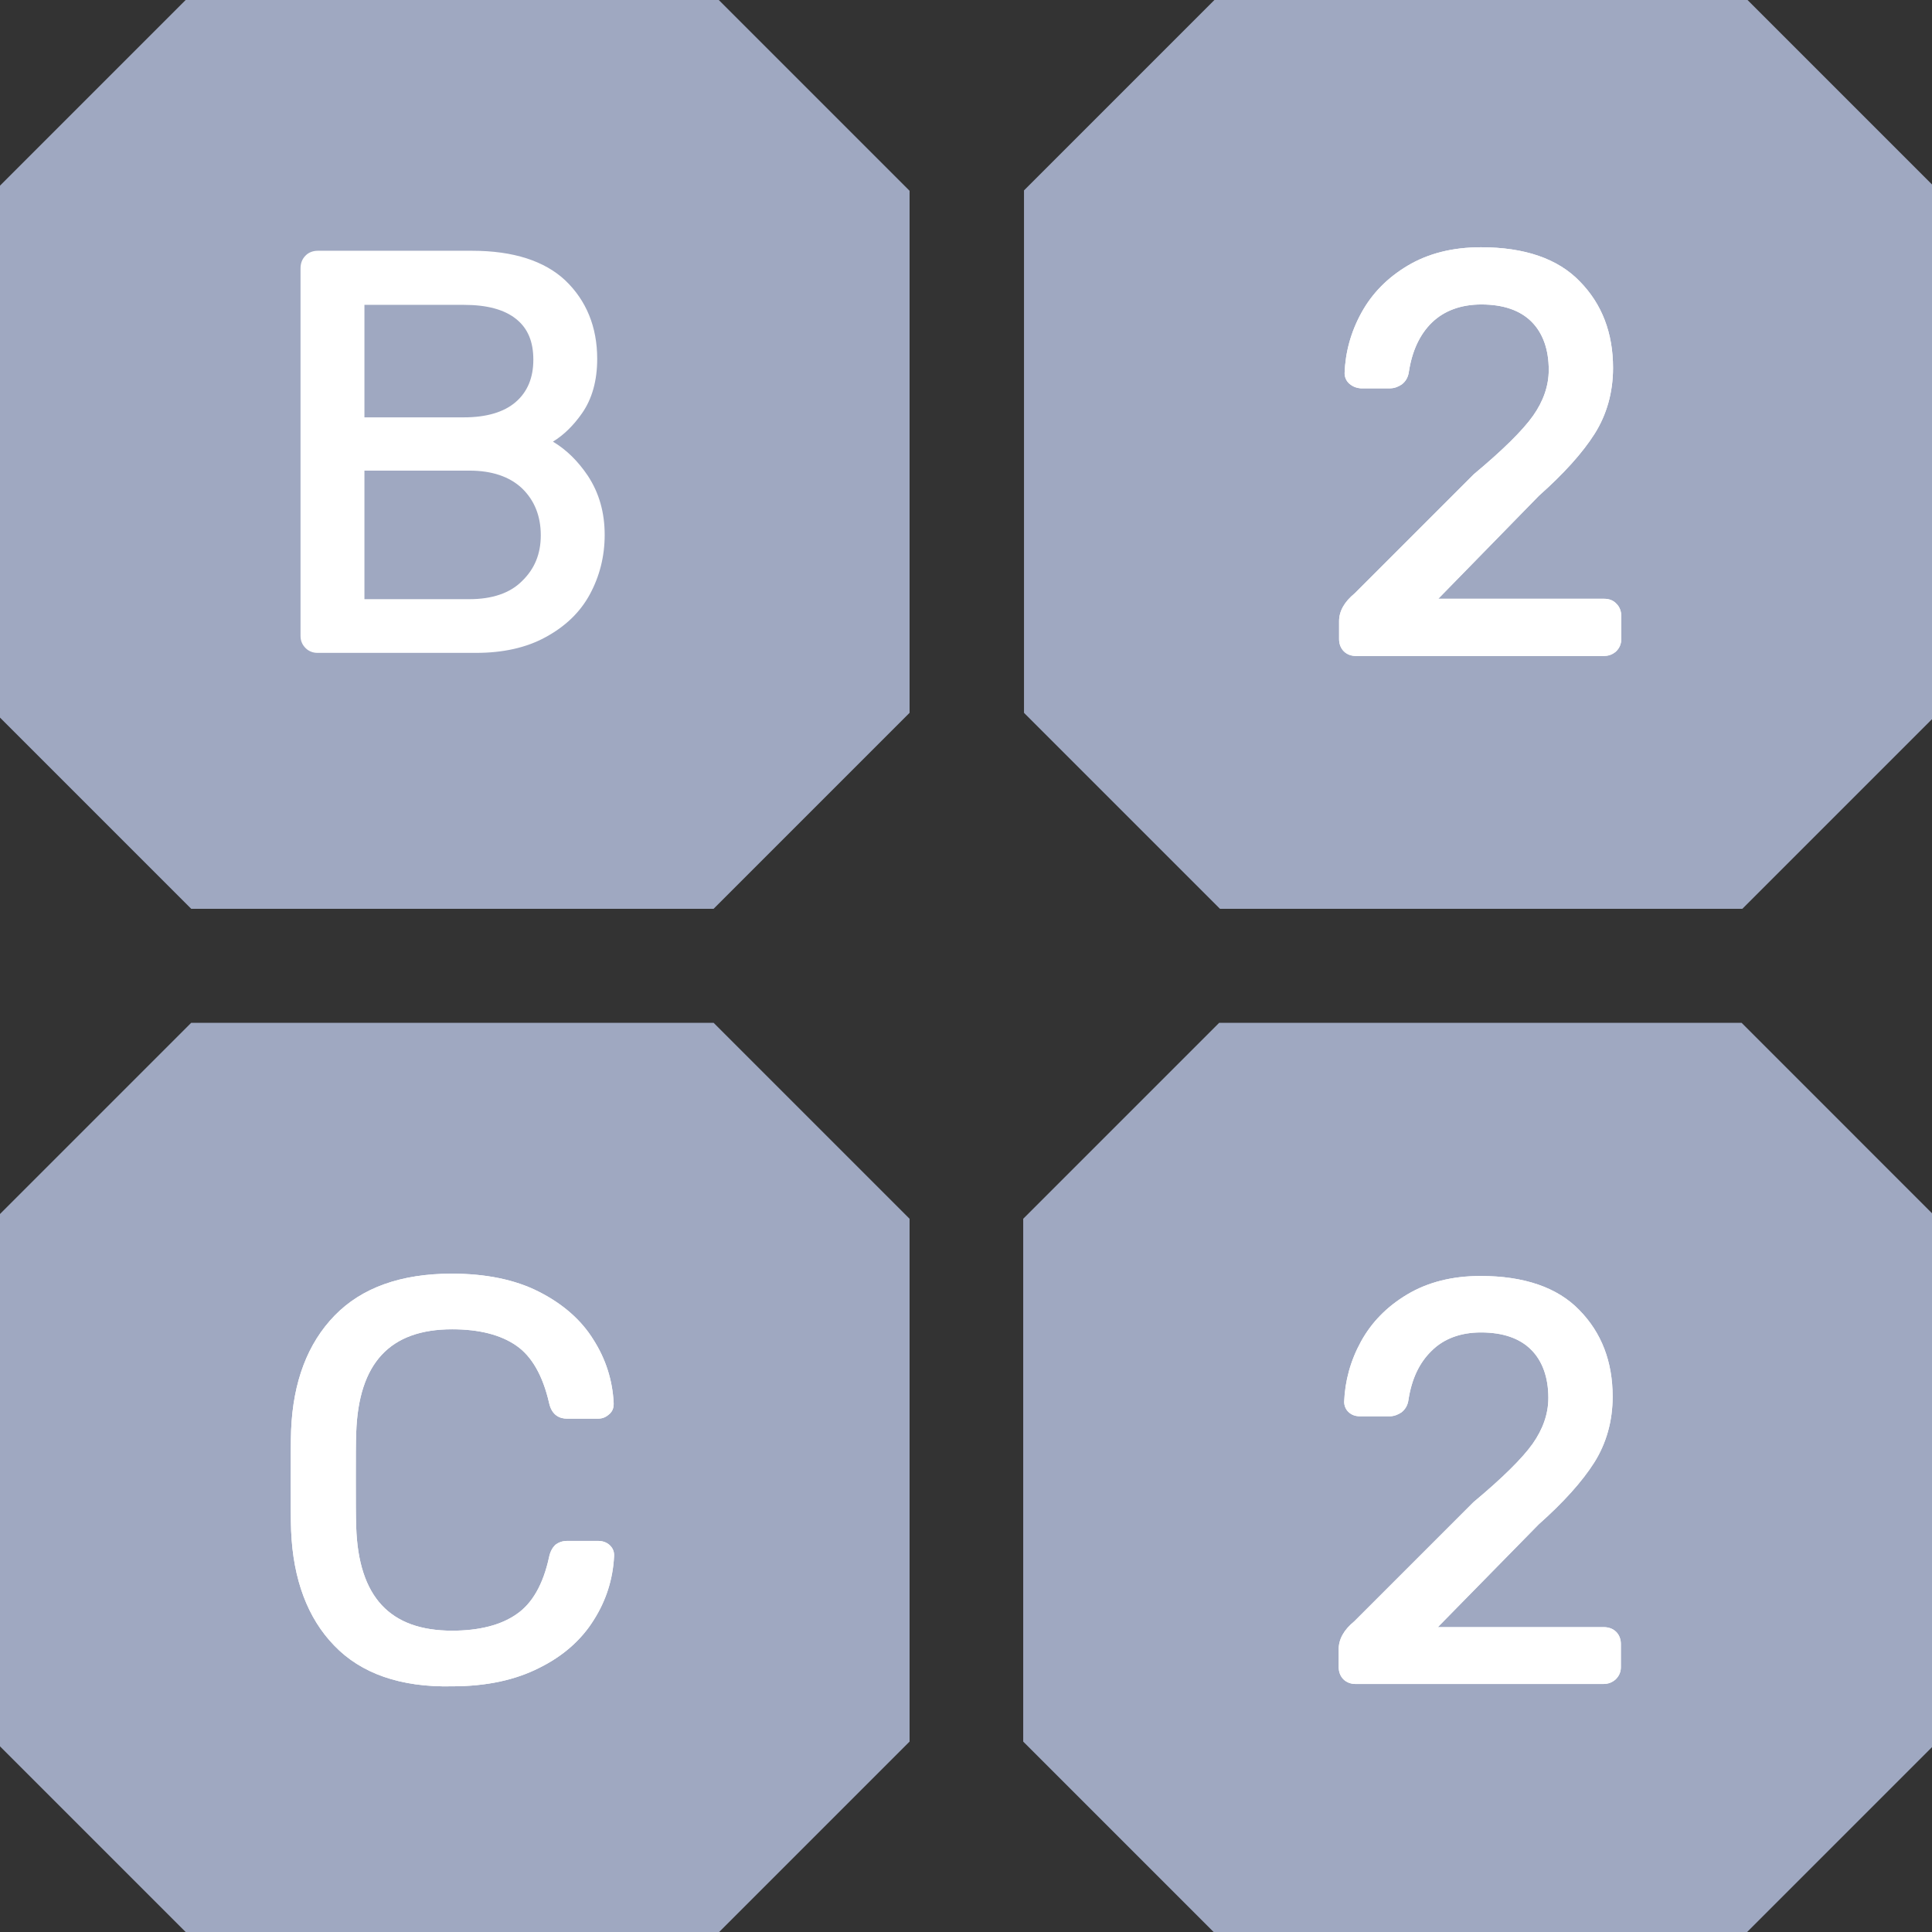 <svg width="54" height="54" viewBox="0 0 54 54" fill="none" xmlns="http://www.w3.org/2000/svg">
<rect x="0" y="0" width="54" height="54" fill="#333333" stroke="none"/>
<g clip-path="url(#clip0_1514_32431)">
<path d="M54.111 34.022V48.722L48.678 54.155H34.076L28.599 48.678V34.065L34.076 28.588H48.678L54.111 34.022Z" fill="#9FA8C1"/>
<path d="M37.548 46.936C37.461 46.848 37.417 46.728 37.417 46.596V46.093C37.417 45.819 37.559 45.556 37.855 45.315L41.185 41.985C41.985 41.317 42.543 40.769 42.839 40.353C43.124 39.947 43.277 39.52 43.277 39.071C43.277 38.502 43.113 38.041 42.795 37.724C42.478 37.406 42.007 37.242 41.393 37.242C40.824 37.242 40.353 37.417 40.013 37.757C39.663 38.096 39.454 38.556 39.367 39.126C39.345 39.29 39.268 39.4 39.17 39.477C39.071 39.542 38.962 39.586 38.841 39.586H38.02C37.888 39.586 37.789 39.553 37.702 39.477C37.614 39.4 37.57 39.29 37.57 39.181C37.592 38.6 37.746 38.031 38.041 37.494C38.337 36.957 38.764 36.519 39.334 36.179C39.904 35.84 40.583 35.664 41.382 35.664C42.598 35.664 43.529 35.982 44.143 36.617C44.767 37.253 45.074 38.063 45.074 39.038C45.074 39.718 44.898 40.342 44.559 40.879C44.219 41.415 43.694 41.996 43.004 42.609L40.188 45.479H44.822C44.964 45.479 45.085 45.523 45.172 45.611C45.26 45.698 45.304 45.819 45.304 45.95V46.596C45.304 46.739 45.249 46.848 45.161 46.936C45.063 47.024 44.953 47.068 44.811 47.068H37.888C37.757 47.068 37.636 47.024 37.548 46.936Z" fill="white"/>
<path d="M45.304 45.95V46.596C45.304 46.739 45.249 46.848 45.161 46.936C45.063 47.024 44.953 47.068 44.811 47.068H37.888C37.757 47.068 37.636 47.024 37.548 46.936C37.461 46.848 37.417 46.728 37.417 46.596V46.093C37.417 45.819 37.559 45.556 37.855 45.315L41.185 41.985C41.985 41.317 42.543 40.769 42.839 40.353C43.124 39.947 43.277 39.52 43.277 39.071C43.277 38.502 43.113 38.041 42.795 37.724C42.478 37.406 42.007 37.242 41.393 37.242C40.824 37.242 40.353 37.417 40.013 37.757C39.663 38.096 39.454 38.556 39.367 39.126C39.345 39.29 39.268 39.4 39.17 39.477C39.071 39.542 38.962 39.586 38.841 39.586H38.02C37.888 39.586 37.789 39.553 37.702 39.477C37.614 39.4 37.57 39.29 37.57 39.181C37.592 38.6 37.746 38.031 38.041 37.494C38.337 36.957 38.764 36.519 39.334 36.179C39.904 35.84 40.583 35.664 41.382 35.664C42.598 35.664 43.529 35.982 44.143 36.617C44.767 37.253 45.074 38.063 45.074 39.038C45.074 39.718 44.898 40.342 44.559 40.879C44.219 41.415 43.694 41.996 43.004 42.609L40.188 45.479H44.822C44.964 45.479 45.085 45.523 45.172 45.611C45.26 45.698 45.304 45.819 45.304 45.95Z" fill="white"/>
<path d="M25.423 34.065V48.678L19.946 54.155H5.344L-0.133 48.678V34.065L5.344 28.588H19.946L25.423 34.065Z" fill="#9FA8C1"/>
<path d="M17.163 43.508C17.131 44.132 16.944 44.734 16.594 45.282C16.254 45.83 15.739 46.29 15.071 46.618C14.403 46.958 13.592 47.133 12.639 47.133C11.194 47.166 10.087 46.772 9.342 45.994C8.597 45.227 8.192 44.143 8.137 42.785C8.126 42.5 8.126 42.029 8.126 41.394C8.126 40.747 8.126 40.265 8.137 39.969C8.192 38.622 8.597 37.549 9.353 36.771C10.109 35.993 11.204 35.599 12.629 35.599C13.57 35.599 14.392 35.763 15.06 36.103C15.729 36.442 16.243 36.891 16.583 37.439C16.933 37.987 17.12 38.578 17.152 39.214V39.246C17.152 39.367 17.109 39.466 17.01 39.542C16.922 39.619 16.824 39.652 16.714 39.652H15.849C15.663 39.652 15.422 39.575 15.345 39.203C15.17 38.447 14.863 37.91 14.436 37.614C13.998 37.308 13.395 37.154 12.639 37.154C10.898 37.154 10.021 38.096 9.956 40.046C9.945 40.32 9.945 40.758 9.945 41.35C9.945 41.93 9.945 42.379 9.956 42.686C10.021 44.636 10.898 45.578 12.639 45.578C13.384 45.578 13.998 45.425 14.436 45.118C14.874 44.822 15.181 44.285 15.345 43.529C15.378 43.365 15.444 43.256 15.52 43.179C15.608 43.113 15.717 43.069 15.849 43.069H16.714C16.835 43.069 16.944 43.102 17.032 43.179C17.131 43.267 17.174 43.376 17.163 43.508Z" fill="white"/>
<path d="M17.163 43.508C17.131 44.132 16.944 44.734 16.594 45.282C16.254 45.83 15.739 46.29 15.071 46.618C14.403 46.958 13.592 47.133 12.639 47.133C11.194 47.166 10.087 46.772 9.342 45.994C8.597 45.227 8.192 44.143 8.137 42.785C8.126 42.5 8.126 42.029 8.126 41.394C8.126 40.747 8.126 40.265 8.137 39.969C8.192 38.622 8.597 37.549 9.353 36.771C10.109 35.993 11.204 35.599 12.629 35.599C13.57 35.599 14.392 35.763 15.06 36.103C15.729 36.442 16.243 36.891 16.583 37.439C16.933 37.987 17.12 38.578 17.152 39.214V39.246C17.152 39.367 17.109 39.466 17.01 39.542C16.922 39.619 16.824 39.652 16.714 39.652H15.849C15.663 39.652 15.422 39.575 15.345 39.203C15.17 38.447 14.863 37.91 14.436 37.614C13.998 37.308 13.395 37.154 12.639 37.154C10.898 37.154 10.021 38.096 9.956 40.046C9.945 40.32 9.945 40.758 9.945 41.35C9.945 41.93 9.945 42.379 9.956 42.686C10.021 44.636 10.898 45.578 12.639 45.578C13.384 45.578 13.998 45.425 14.436 45.118C14.874 44.822 15.181 44.285 15.345 43.529C15.378 43.365 15.444 43.256 15.52 43.179C15.608 43.113 15.717 43.069 15.849 43.069H16.714C16.835 43.069 16.944 43.102 17.032 43.179C17.131 43.267 17.174 43.376 17.163 43.508Z" fill="white"/>
<path d="M54.133 5.289V19.968L48.7 25.401H34.098L28.621 19.924V5.322L34.098 -0.155V-0.144H48.7L54.133 5.289Z" fill="#9FA8C1"/>
<path d="M37.56 18.204C37.472 18.116 37.428 17.996 37.428 17.864V17.361C37.428 17.087 37.571 16.824 37.866 16.583L41.196 13.253C41.996 12.585 42.555 12.037 42.85 11.621C43.135 11.216 43.288 10.788 43.288 10.339C43.288 9.77 43.124 9.309 42.807 8.992C42.489 8.674 42.018 8.51 41.404 8.51C40.835 8.51 40.364 8.685 40.024 9.014C39.674 9.353 39.466 9.824 39.378 10.394C39.356 10.558 39.279 10.668 39.181 10.744C39.082 10.81 38.973 10.854 38.852 10.854H38.031C37.899 10.843 37.801 10.799 37.713 10.723C37.625 10.646 37.582 10.536 37.582 10.427C37.603 9.846 37.757 9.277 38.053 8.74C38.348 8.203 38.776 7.765 39.345 7.425C39.915 7.086 40.594 6.911 41.394 6.911C42.609 6.911 43.541 7.228 44.154 7.864C44.778 8.499 45.085 9.309 45.085 10.284C45.085 10.963 44.91 11.588 44.57 12.125C44.231 12.661 43.705 13.242 43.015 13.855L40.2 16.736H44.833C44.975 16.736 45.096 16.78 45.184 16.879C45.271 16.966 45.315 17.087 45.315 17.218V17.864C45.315 18.007 45.26 18.116 45.173 18.204C45.074 18.292 44.965 18.335 44.822 18.335H37.899C37.768 18.335 37.647 18.292 37.56 18.204Z" fill="white"/>
<path d="M45.315 17.218V17.864C45.315 18.007 45.26 18.116 45.173 18.204C45.074 18.292 44.965 18.335 44.822 18.335H37.899C37.768 18.335 37.647 18.292 37.56 18.204C37.472 18.116 37.428 17.996 37.428 17.864V17.361C37.428 17.087 37.571 16.824 37.866 16.583L41.196 13.253C41.996 12.585 42.555 12.037 42.85 11.621C43.135 11.216 43.288 10.788 43.288 10.339C43.288 9.77 43.124 9.309 42.807 8.992C42.489 8.674 42.018 8.51 41.404 8.51C40.835 8.51 40.364 8.685 40.024 9.014C39.674 9.353 39.466 9.824 39.378 10.394C39.356 10.558 39.279 10.668 39.181 10.744C39.082 10.81 38.973 10.854 38.852 10.854H38.031C37.899 10.843 37.801 10.799 37.713 10.723C37.625 10.646 37.582 10.536 37.582 10.427C37.603 9.846 37.757 9.277 38.053 8.74C38.348 8.203 38.776 7.765 39.345 7.425C39.915 7.086 40.594 6.911 41.394 6.911C42.609 6.911 43.541 7.228 44.154 7.864C44.778 8.499 45.085 9.309 45.085 10.284C45.085 10.963 44.91 11.588 44.57 12.125C44.231 12.661 43.705 13.242 43.015 13.855L40.2 16.736H44.833C44.975 16.736 45.096 16.78 45.184 16.879C45.271 16.966 45.315 17.087 45.315 17.218Z" fill="white"/>
<path d="M25.423 5.333V19.924L19.946 25.401H5.344L-0.133 19.924V5.322L5.344 -0.155V-0.144H19.946L25.423 5.333Z" fill="#9FA8C1"/>
<path d="M16.43 13.297C16.156 12.891 15.838 12.574 15.455 12.344C15.761 12.158 16.035 11.884 16.265 11.555C16.55 11.15 16.692 10.635 16.692 10.032C16.692 9.134 16.386 8.4 15.805 7.842C15.225 7.294 14.348 7.009 13.198 7.009H8.882C8.751 7.009 8.63 7.053 8.543 7.141C8.444 7.239 8.4 7.36 8.4 7.502V17.777C8.4 17.919 8.455 18.029 8.543 18.116C8.63 18.204 8.751 18.248 8.871 18.248H13.308C14.053 18.248 14.71 18.105 15.247 17.81C15.794 17.514 16.21 17.12 16.484 16.616C16.758 16.112 16.901 15.553 16.901 14.951C16.901 14.326 16.747 13.779 16.43 13.297ZM10.186 8.521H12.968C13.614 8.521 14.096 8.652 14.425 8.915C14.754 9.178 14.907 9.55 14.907 10.054C14.907 10.558 14.743 10.953 14.414 11.237C14.085 11.522 13.592 11.665 12.968 11.665H10.186V8.521V8.521ZM14.589 16.243C14.25 16.583 13.746 16.747 13.121 16.747H10.186V13.154H13.121C13.746 13.154 14.239 13.319 14.589 13.647C14.94 13.987 15.115 14.425 15.115 14.962C15.115 15.487 14.94 15.904 14.589 16.243Z" fill="white"/>
</g>
<defs>
<clipPath id="clip0_1514_32431">
<rect width="54" height="54" fill="white"/>
</clipPath>
</defs>
</svg>
